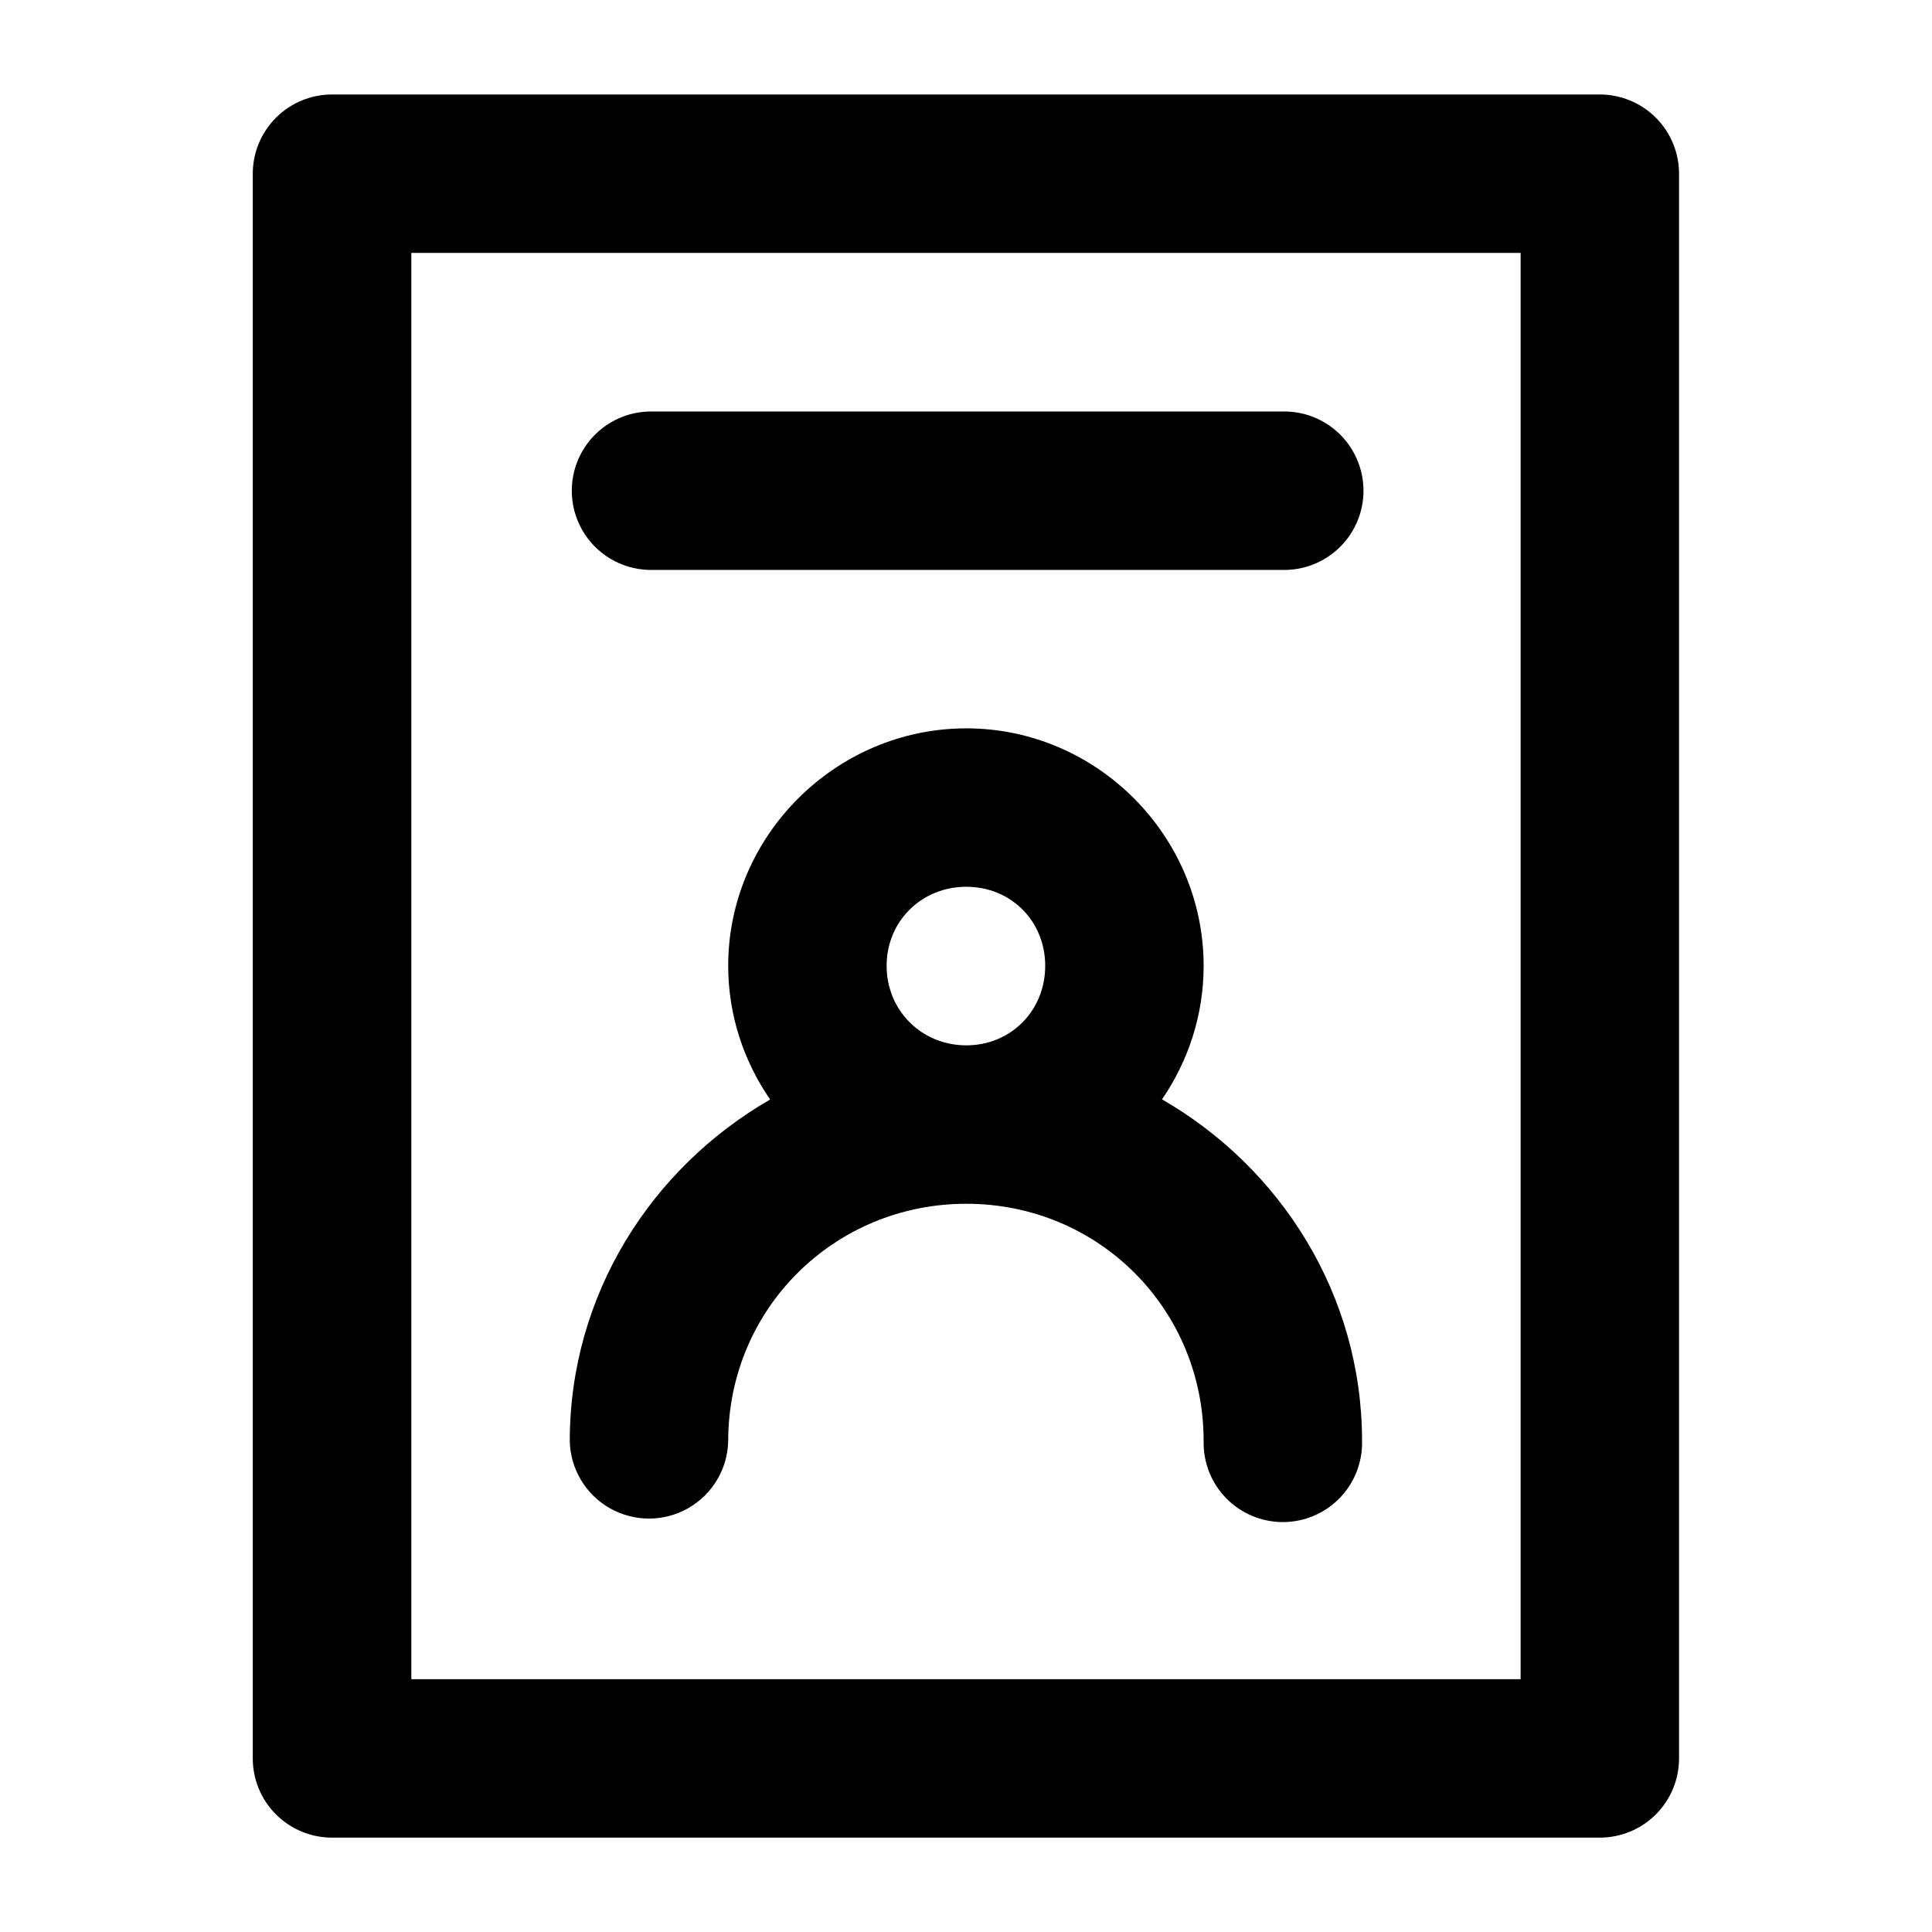 <?xml version="1.0" encoding="UTF-8"?>
<!-- The Best Svg Icon site in the world: iconSvg.co, Visit us! https://iconsvg.co -->
<svg fill="#000000" width="800px" height="800px" version="1.1" viewBox="144 144 512 512" xmlns="http://www.w3.org/2000/svg">
 <path d="m232.1 169.04c-5.602-0.031-10.984 2.18-14.949 6.137-3.965 3.957-6.188 9.336-6.164 14.938v419.8c-0.023 5.606 2.199 10.984 6.164 14.941s9.348 6.168 14.949 6.133h335.79c5.594 0.023 10.969-2.191 14.926-6.148 3.957-3.957 6.168-9.328 6.148-14.926v-419.8c0.02-5.594-2.191-10.965-6.148-14.922-3.957-3.957-9.332-6.172-14.926-6.152zm20.91 41.984h293.97v377.98h-293.97zm63.059 42.027c-7.391 0.16-14.152 4.195-17.805 10.625-3.652 6.43-3.652 14.305 0 20.734 3.652 6.43 10.414 10.465 17.805 10.625h167.82c5.644 0.121 11.102-2.035 15.137-5.988 4.035-3.949 6.312-9.355 6.312-15.004s-2.277-11.059-6.312-15.008c-4.035-3.949-9.492-6.106-15.137-5.984zm84.012 83.969c-34.535 0-63.102 28.402-63.102 62.934 0 13.094 4.133 25.281 11.113 35.426-31.504 18.16-53.098 51.766-53.098 90.527 0.164 7.391 4.203 14.148 10.629 17.797 6.43 3.644 14.301 3.644 20.727 0 6.43-3.648 10.465-10.406 10.629-17.797 0-35.031 28.07-62.895 63.102-62.895 35.027 0 62.895 27.863 62.895 62.895-0.129 5.648 2.027 11.109 5.981 15.148 3.949 4.039 9.359 6.312 15.008 6.312 5.652 0 11.062-2.273 15.012-6.312 3.953-4.039 6.109-9.5 5.981-15.148 0.004-38.781-21.527-72.414-53.012-90.57 6.941-10.137 11.031-22.297 11.031-35.383-0.004-34.531-28.363-62.934-62.895-62.934zm0 41.984c11.84 0 20.91 9.105 20.91 20.949s-9.07 21.074-20.91 21.074c-11.844 0-21.117-9.23-21.117-21.074s9.273-20.949 21.117-20.949z" fill-rule="evenodd"/>
</svg>